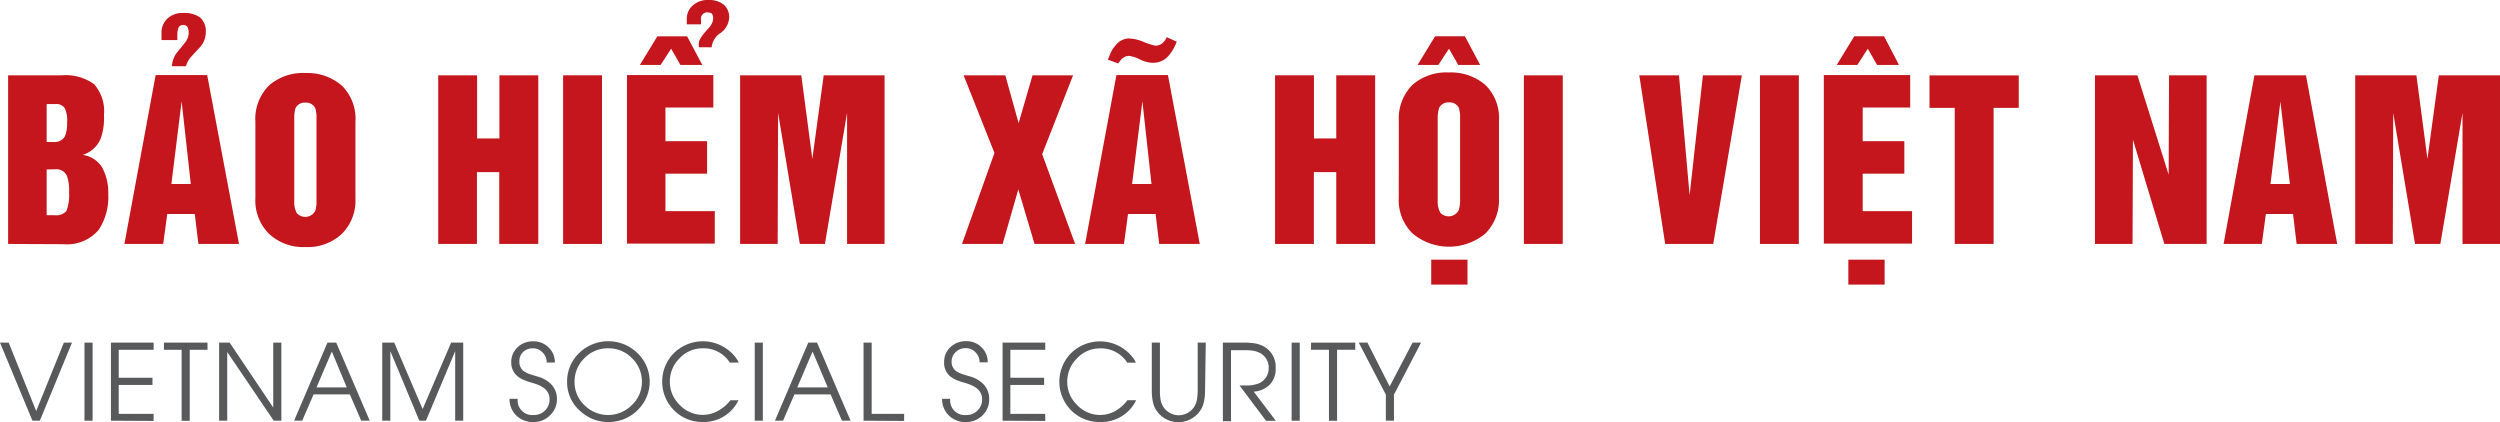 <svg xmlns="http://www.w3.org/2000/svg" viewBox="0 0 308.06 52.01"><defs><style>.cls-1{fill:#58595b;}.cls-2{fill:#c4161c;}</style></defs><title>banner_chu</title><g id="Layer_2" data-name="Layer 2"><g id="Layer_1-2" data-name="Layer 1"><path class="cls-1" d="M4.91,51.84H4L0,42.22H1.07l3.39,8.43,3.41-8.43h1Z"/><path class="cls-1" d="M10.41,51.84V42.22h1v9.62Z"/><path class="cls-1" d="M13.67,51.84V42.22h5.26v.88h-4.3v3.45h4.16v.88H14.63V51h4.3v.87Z"/><path class="cls-1" d="M23.38,43.1v8.75h-1V43.1H20.2v-.88h5.37v.88Z"/><path class="cls-1" d="M33.73,51.84,28,43.38h0v8.46H27V42.22h1.3l5.37,8h0v-8h1v9.62Z"/><path class="cls-1" d="M44.51,51.84l-1.4-3.24H38.64l-1.4,3.24h-1l4.11-9.62h1.08l4.13,9.62Zm-3.62-8.52L39,47.74h3.73Z"/><path class="cls-1" d="M56.09,51.84V43.27h0l-3.6,8.57h-.82l-3.57-8.57h0v8.57h-1V42.22h1.48l3.5,8.19,3.51-8.19h1.49v9.62Z"/><path class="cls-1" d="M67.75,51.2a2.84,2.84,0,0,1-2,.81,2.94,2.94,0,0,1-2.11-.79,2.79,2.79,0,0,1-.85-2.08h1a1.81,1.81,0,0,0,2,2,1.88,1.88,0,0,0,1.36-.55,1.84,1.84,0,0,0,.57-1.36,1.68,1.68,0,0,0-.68-1.4,3.23,3.23,0,0,0-.69-.39q-.31-.13-.78-.27a8.41,8.41,0,0,1-1-.34,3.23,3.23,0,0,1-.79-.46A2.14,2.14,0,0,1,63,44.64a2.43,2.43,0,0,1,.79-1.86,2.71,2.71,0,0,1,1.91-.72,2.61,2.61,0,0,1,1.89.74,2.5,2.5,0,0,1,.78,1.87h-1a1.7,1.7,0,0,0-.5-1.23,1.61,1.61,0,0,0-1.21-.52,1.72,1.72,0,0,0-1.23.48A1.58,1.58,0,0,0,64,44.6a1.39,1.39,0,0,0,.77,1.28,4.14,4.14,0,0,0,.74.3l.77.23a3.66,3.66,0,0,1,1.69,1,2.57,2.57,0,0,1,.66,1.8A2.67,2.67,0,0,1,67.75,51.2Z"/><path class="cls-1" d="M78.54,50.57a5.13,5.13,0,0,1-7.13,0,4.66,4.66,0,0,1-1.53-3.5,4.83,4.83,0,0,1,1.49-3.57,5.15,5.15,0,0,1,7.17,0,4.86,4.86,0,0,1,0,7.06Zm-.66-6.43A4,4,0,0,0,75,42.92,4,4,0,0,0,72,44.15a4,4,0,0,0-1.2,2.93,3.86,3.86,0,0,0,1.23,2.86,4.11,4.11,0,0,0,5.8,0A3.9,3.9,0,0,0,79.1,47,4,4,0,0,0,77.88,44.14Z"/><path class="cls-1" d="M91,49.32A4.75,4.75,0,0,1,86.61,52a4.9,4.9,0,0,1-3.55-1.44,5,5,0,0,1,0-7.07,5.1,5.1,0,0,1,7.36.28,3.43,3.43,0,0,1,.61.91H89.93a3.8,3.8,0,0,0-3.35-1.76,3.84,3.84,0,0,0-2.85,1.24,4,4,0,0,0-1.19,2.88,3.93,3.93,0,0,0,1.21,2.85,3.88,3.88,0,0,0,2.84,1.23,3.84,3.84,0,0,0,1.9-.5A4.84,4.84,0,0,0,90,49.32Z"/><path class="cls-1" d="M93,51.84V42.22h1v9.62Z"/><path class="cls-1" d="M103.75,51.84l-1.4-3.24H97.89l-1.4,3.24h-1l4.11-9.62h1.08l4.13,9.62Zm-3.62-8.52-1.89,4.42H102Z"/><path class="cls-1" d="M106.41,51.84V42.22h1V51h4v.87Z"/><path class="cls-1" d="M121.05,51.2a2.84,2.84,0,0,1-2,.81,2.94,2.94,0,0,1-2.11-.79,2.79,2.79,0,0,1-.85-2.08h1a1.81,1.81,0,0,0,2,2,1.88,1.88,0,0,0,1.36-.55,1.84,1.84,0,0,0,.57-1.36,1.68,1.68,0,0,0-.68-1.4,3.23,3.23,0,0,0-.69-.39q-.31-.13-.78-.27a8.41,8.41,0,0,1-1-.34,3.23,3.23,0,0,1-.79-.46,2.14,2.14,0,0,1-.74-1.75,2.43,2.43,0,0,1,.79-1.86,2.71,2.71,0,0,1,1.91-.72,2.61,2.61,0,0,1,1.89.74,2.5,2.5,0,0,1,.78,1.87h-1a1.7,1.7,0,0,0-.5-1.23,1.61,1.61,0,0,0-1.21-.52,1.72,1.72,0,0,0-1.23.48,1.58,1.58,0,0,0-.51,1.2,1.39,1.39,0,0,0,.77,1.28,4.14,4.14,0,0,0,.74.3l.77.23a3.66,3.66,0,0,1,1.69,1,2.57,2.57,0,0,1,.66,1.8A2.67,2.67,0,0,1,121.05,51.2Z"/><path class="cls-1" d="M123.54,51.84V42.22h5.26v.88h-4.3v3.45h4.16v.88H124.5V51h4.3v.87Z"/><path class="cls-1" d="M140,49.32A4.75,4.75,0,0,1,135.59,52,4.9,4.9,0,0,1,132,50.57a5,5,0,0,1,0-7.07,5.1,5.1,0,0,1,7.36.28,3.43,3.43,0,0,1,.61.91H138.9a3.8,3.8,0,0,0-3.35-1.76,3.84,3.84,0,0,0-2.85,1.24,4,4,0,0,0-1.19,2.88,3.93,3.93,0,0,0,1.21,2.85,3.88,3.88,0,0,0,2.84,1.23,3.84,3.84,0,0,0,1.9-.5,4.84,4.84,0,0,0,1.47-1.32Z"/><path class="cls-1" d="M148.49,48.22a6.55,6.55,0,0,1-.08,1,3.87,3.87,0,0,1-.29,1,3.26,3.26,0,0,1-5.83,0,3.7,3.7,0,0,1-.28-1,6,6,0,0,1-.08-1v-6h1v6a5.91,5.91,0,0,0,.06.89,2.56,2.56,0,0,0,.26.85,2.26,2.26,0,0,0,4,0,2.56,2.56,0,0,0,.26-.85,5.42,5.42,0,0,0,.07-.89v-6h1Z"/><path class="cls-1" d="M156.49,47.37a3.06,3.06,0,0,1-2,.89l2.72,3.59H156l-3.26-4.35h1a3.84,3.84,0,0,0,1-.14,2,2,0,0,0,1.59-2,2,2,0,0,0-1.05-1.85,2.92,2.92,0,0,0-.91-.3,6.54,6.54,0,0,0-1-.06h-1.68v8.75h-1V42.22h3l.62.05a3.88,3.88,0,0,1,1.17.3,2.83,2.83,0,0,1,1.71,2.74A2.77,2.77,0,0,1,156.49,47.37Z"/><path class="cls-1" d="M159.16,51.84V42.22h1v9.62Z"/><path class="cls-1" d="M164.76,43.1v8.75h-1V43.1h-2.21v-.88H167v.88Z"/><path class="cls-1" d="M171.77,48.63v3.21h-1V48.63l-3.34-6.41h1.07l2.74,5.4,2.82-5.4h1.05Z"/><path class="cls-2" d="M1,30.06V9.28H7.59a6,6,0,0,1,4,1.09,5,5,0,0,1,1.22,3.8,7.49,7.49,0,0,1-.44,3,3.58,3.58,0,0,1-2.18,1.92,3.32,3.32,0,0,1,2.42,1.59,6.47,6.47,0,0,1,.73,3.24,7.32,7.32,0,0,1-1.17,4.39,5.11,5.11,0,0,1-4.37,1.78ZM5.75,12.82v4.68h.89A1.44,1.44,0,0,0,8,16.8a4.23,4.23,0,0,0,.27-1.71A3.6,3.6,0,0,0,8,13.37a1.23,1.23,0,0,0-1.17-.55Zm0,8.06v5.64h1A1.62,1.62,0,0,0,8.18,26a5.32,5.32,0,0,0,.33-2.29,5.42,5.42,0,0,0-.25-2,1.39,1.39,0,0,0-1.41-.85Z"/><path class="cls-2" d="M19.18,9.25h6.35l3.92,20.81h-5L24,26.37H20.61l-.5,3.69H15.33Zm2-1.09a3.22,3.22,0,0,1,.52-1.55l1-1.24a2,2,0,0,0,.55-1.28,1.75,1.75,0,0,0-.13-.72.58.58,0,0,0-.57-.29.62.62,0,0,0-.55.32,2.4,2.4,0,0,0-.15.83v.71H19.9V4.06a2.35,2.35,0,0,1,.72-1.76,2.7,2.7,0,0,1,2-.7,3.28,3.28,0,0,1,2.06.57A2.29,2.29,0,0,1,25.36,4a2.78,2.78,0,0,1-.65,1.74L23.47,7.08a3.22,3.22,0,0,0-.56,1.08Zm-.06,14.51h2.39L22.38,12.48Z"/><path class="cls-2" d="M31.47,24.39V15a5.78,5.78,0,0,1,1.74-4.52A6.35,6.35,0,0,1,37.64,9a6.44,6.44,0,0,1,4.47,1.54A5.71,5.71,0,0,1,43.8,15v9.43a5.8,5.8,0,0,1-1.66,4.37,6.13,6.13,0,0,1-4.49,1.64,6.16,6.16,0,0,1-4.48-1.61A5.78,5.78,0,0,1,31.47,24.39Zm4.79-9.85V24.81a2.81,2.81,0,0,0,.32,1.46A1.4,1.4,0,0,0,38.84,26,3.76,3.76,0,0,0,39,24.81V14.54a3.79,3.79,0,0,0-.15-1.19,1.21,1.21,0,0,0-1.22-.7,1.24,1.24,0,0,0-1.21.67A3.93,3.93,0,0,0,36.26,14.54Z"/><path class="cls-2" d="M54,30.06V9.28h4.79v7.78h2.75V9.28h4.79V30.06H61.52V21.21H58.77v8.85Z"/><path class="cls-2" d="M69.39,30.06V9.28h4.79V30.06Z"/><path class="cls-2" d="M77.26,9.25H87.9v4H82v4.15h5.13v4H82v4.62h6.08v4H77.26ZM78.85,8,81,4.48h3.67L86.54,8h-2.7L82.7,6,81.4,8Zm7.26-2.18V5.31q0-.55,1.19-1.82a2.48,2.48,0,0,0,.41-.58,1.37,1.37,0,0,0,.16-.63,1,1,0,0,0-.13-.57q-.09-.15-.5-.18a.77.77,0,0,0-.86.89V3H84.63V2.29A2.14,2.14,0,0,1,85.27.76,2.75,2.75,0,0,1,87.33,0a2.86,2.86,0,0,1,1.82.55,2,2,0,0,1,.7,1.64,2.49,2.49,0,0,1-1.07,1.88,2.38,2.38,0,0,0-1.09,1.76Z"/><path class="cls-2" d="M91.2,30.06V9.28h7.54l1.36,10.3,1.4-10.3H109V30.06h-4.62V13.91l-2.73,16.15H98.56L95.88,13.91l-.05,16.15Z"/><path class="cls-2" d="M118.54,30.06l4-11.21-3.8-9.57h5.14l1.64,5.9,1.71-5.9h5L128.42,19l4.06,11.06h-5l-2-6.72-1.93,6.72Z"/><path class="cls-2" d="M137.57,9.25h6.35l3.92,20.81h-5l-.44-3.69H139l-.5,3.69h-4.79ZM145,5.13a5.63,5.63,0,0,1-1.07,1.82,2.51,2.51,0,0,1-1.9.79,3.91,3.91,0,0,1-1.61-.44,3.83,3.83,0,0,0-1.37-.42,1.44,1.44,0,0,0-.75.32,2.06,2.06,0,0,0-.22.23l-.3.39-1.26-.47q.19-.5.32-.79a3.17,3.17,0,0,1,.6-.93,2.11,2.11,0,0,1,1.66-.89,5.13,5.13,0,0,1,1.74.39,8.72,8.72,0,0,0,1.51.5,1.34,1.34,0,0,0,.86-.29,1.81,1.81,0,0,0,.55-.76ZM139.5,22.67h2.39l-1.12-10.19Z"/><path class="cls-2" d="M157.12,30.06V9.28h4.79v7.78h2.75V9.28h4.79V30.06h-4.79V21.21H161.9v8.85Z"/><path class="cls-2" d="M172.37,14.93a5.83,5.83,0,0,1,1.74-4.53,6.38,6.38,0,0,1,4.43-1.47A6.51,6.51,0,0,1,183,10.44a5.7,5.7,0,0,1,1.71,4.49v9.46a5.85,5.85,0,0,1-1.66,4.37,7,7,0,0,1-9,0,5.78,5.78,0,0,1-1.69-4.39ZM174.68,8l2.16-3.53h3.67L182.39,8h-2.7l-1.14-2-1.31,2Zm1.68,24h4.47v3.07h-4.47Zm.8-7.25a2.81,2.81,0,0,0,.32,1.46,1.4,1.4,0,0,0,2.26-.29,3.76,3.76,0,0,0,.18-1.17V14.51a3.79,3.79,0,0,0-.15-1.19,1.21,1.21,0,0,0-1.22-.7,1.24,1.24,0,0,0-1.21.67,3.93,3.93,0,0,0-.18,1.22Z"/><path class="cls-2" d="M187.78,30.06V9.28h4.79V30.06Z"/><path class="cls-2" d="M205.19,30.06,202,9.28h4.89l1.31,14.78,1.64-14.78h4.8l-3.53,20.78Z"/><path class="cls-2" d="M216.87,30.06V9.28h4.79V30.06Z"/><path class="cls-2" d="M224.74,9.25h10.64v4h-5.85v4.15h5.13v4h-5.13v4.62h6.08v4H224.74ZM226.33,8l2.16-3.53h3.67L234,8h-2.7l-1.14-2-1.29,2Zm1.43,24h4.47v3.07h-4.47Z"/><path class="cls-2" d="M237.76,13.29v-4h11v4h-3.1V30.06h-4.79V13.29Z"/><path class="cls-2" d="M258.15,30.06V9.28h5.23l3.85,12.25.05-12.25h4.63V30.06h-5.21l-3.87-12.85-.05,12.85Z"/><path class="cls-2" d="M274,30.06,277.8,9.28h6.35L288,30.06h-5l-.44-3.69h-3.35l-.5,3.69Zm5.78-7.39h2.39L281,12.5Z"/><path class="cls-2" d="M290.22,30.06V9.28h7.54l1.36,10.3,1.4-10.3h7.54V30.06h-4.62V13.91l-2.73,16.15h-3.12L294.9,13.91l-.05,16.15Z"/></g></g></svg>